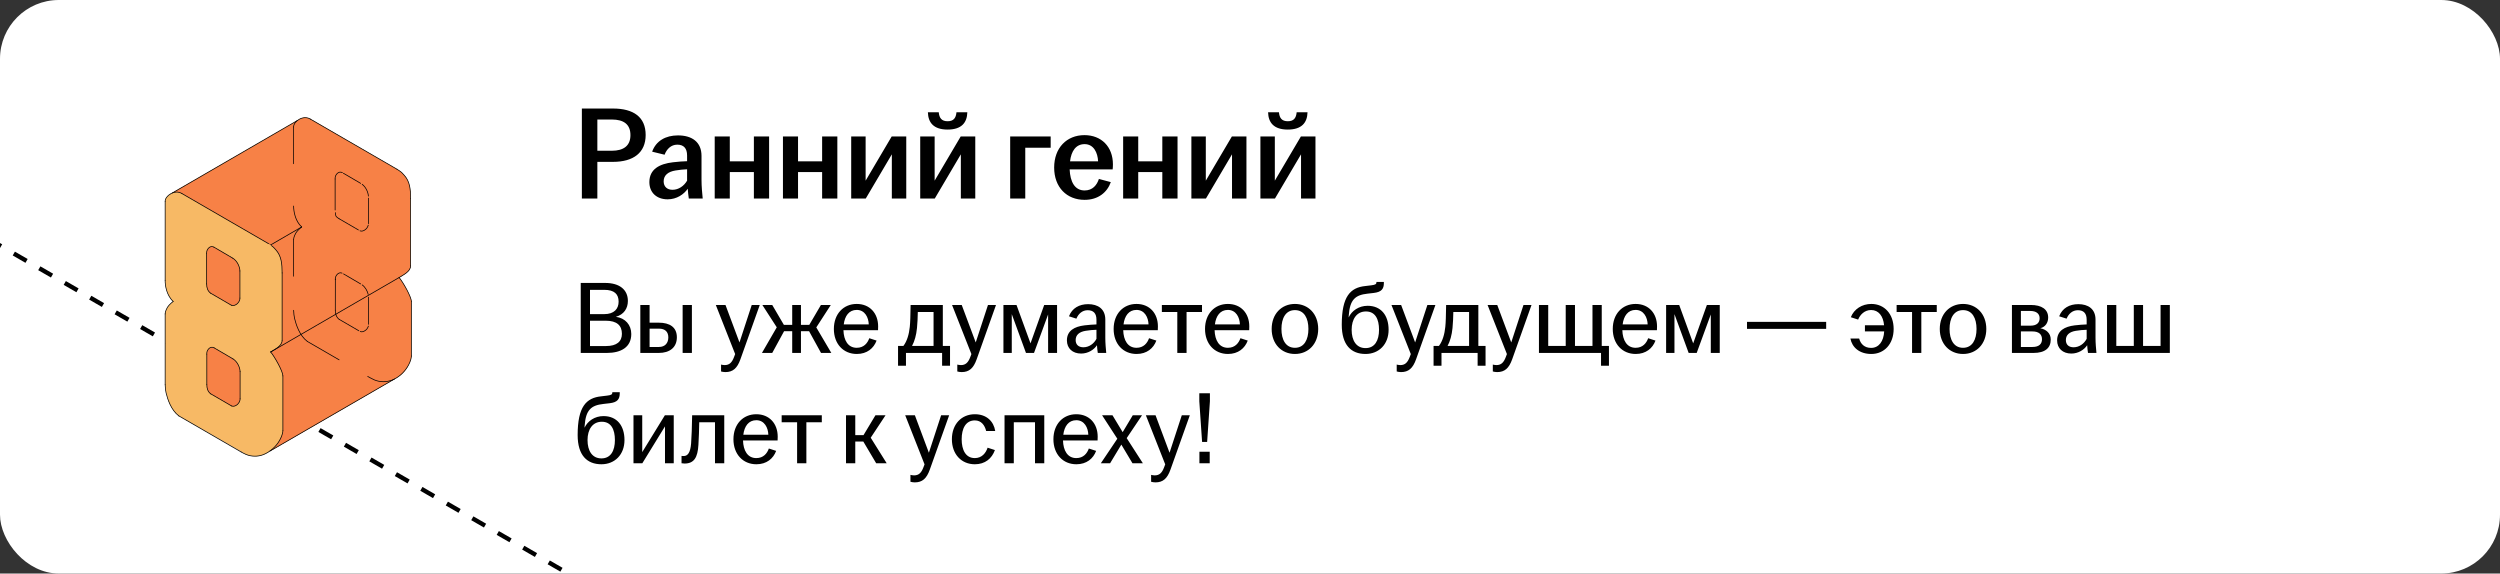 <?xml version="1.0" encoding="UTF-8"?> <svg xmlns="http://www.w3.org/2000/svg" width="340" height="78" viewBox="0 0 340 78" fill="none"><rect x="0" y="0" width="340" height="78" fill="#333333" stroke="none"/><g clip-path="url(#clip0_6485_7688)"><rect width="340" height="78" rx="8" fill="white"></rect><path d="M-63.938 -3.516L167.001 129.817" stroke="black" stroke-width="0.6" stroke-linejoin="round" stroke-dasharray="2 2"></path><path d="M22.462 27.395L22.455 38.307L22.521 38.872L22.616 39.345L22.771 39.784L22.96 40.215L23.144 40.508L23.33 40.77L23.555 40.987L23.294 41.215L22.879 41.644L22.611 42.115L22.482 42.452L22.462 42.696L22.461 52.443L22.52 53.033L22.636 53.619L22.77 54.038L22.883 54.445L23.101 54.979L23.352 55.445L23.56 55.763L23.859 56.154L24.172 56.445L24.32 56.563L33.501 61.836L33.989 61.981L34.326 62.016L34.869 62.054L35.358 61.986L35.618 61.894L35.942 61.794L36.31 61.594L36.651 61.392L36.977 61.184L37.13 61.111L53.47 51.642L54.12 51.274L54.526 50.973L54.889 50.618L55.233 50.196L55.49 49.763L55.724 49.307L55.901 48.81L55.945 48.422V40.999L55.895 40.68L55.542 39.846L55.369 39.484L55.044 38.915L54.658 38.279L54.404 37.895L54.281 37.745L54.793 37.431L55.277 37.098L55.62 36.774L55.719 36.622L55.831 36.293L55.838 35.945L55.844 26.697L55.804 26.197L55.809 25.92L55.754 25.557L55.652 25.141L55.534 24.765L55.457 24.554L55.23 24.161L54.989 23.854L54.805 23.65L54.529 23.368L54.092 23.09L53.901 22.969L50.131 20.785L42.88 16.585L42.333 16.272L41.977 16.064L41.391 16L41.105 16.044L40.765 16.183L40.434 16.397L23.559 26.163L23.185 26.379L22.856 26.612L22.581 26.935L22.477 27.198L22.462 27.395Z" fill="#F7B965"></path><path d="M23.559 26.163L23.788 26.139L24.134 26.119L24.494 26.209L24.746 26.326L36.571 33.173L37.133 33.553L37.415 33.861L37.635 34.129L38.013 34.724L38.234 35.434L38.318 36.045L38.356 36.475L38.367 36.977L38.354 44.124L38.367 46.282L38.295 46.65L38.133 46.903L37.901 47.149L37.633 47.359L37.383 47.527L36.807 47.87L36.944 48.063L37.409 48.757L37.855 49.526L38.047 49.931L38.233 50.324L38.432 50.856L38.471 51.123V58.547L38.389 59.05L38.194 59.51L37.971 60.008L37.668 60.46L37.383 60.785L37.135 60.997L36.651 61.391L39.939 59.501L53.847 51.437L54.525 50.973L55.058 50.425L55.366 50.016L55.571 49.566L55.723 49.307L55.864 48.921L55.944 48.422L55.931 48.069L55.94 40.888L55.801 40.414L55.542 39.845L55.165 39.135L54.987 38.782L54.741 38.408L54.492 38.06L54.28 37.745L54.792 37.431L55.07 37.26L55.412 36.974L55.619 36.774L55.752 36.541L55.831 36.292L55.837 35.944L55.81 26.09L55.768 25.758L55.702 25.284L55.578 24.861L55.456 24.554L55.156 24.046L54.921 23.767L54.615 23.447L54.365 23.262L54.092 23.09L42.112 16.136L41.919 16.065L41.672 16.01L41.303 16.008L41.05 16.069L40.764 16.183L40.358 16.451L23.559 26.163Z" fill="#F78146"></path><path d="M32.622 38.858L32.628 40.645L32.517 40.974L32.291 41.279L32.051 41.454L31.701 41.561L31.459 41.512L28.636 39.872L28.401 39.665L28.291 39.489L28.147 39.121L28.105 38.928L28.106 38.691L28.106 34.283L28.154 34.066L28.231 33.91L28.461 33.653L28.675 33.53L28.837 33.523L29.089 33.607L31.191 34.83L31.756 35.165L32.12 35.519L32.35 35.844L32.487 36.198L32.597 36.471L32.638 36.921L32.634 37.404L32.622 38.858Z" fill="#F78146"></path><path d="M32.653 52.565L32.66 54.352L32.548 54.681L32.322 54.986L32.082 55.161L31.733 55.269L31.49 55.219L28.667 53.579L28.433 53.372L28.323 53.196L28.178 52.828L28.137 52.635L28.137 52.398L28.137 47.99L28.185 47.773L28.262 47.617L28.492 47.36L28.707 47.237L28.869 47.23L29.12 47.314L31.222 48.538L31.787 48.872L32.152 49.226L32.381 49.551L32.519 49.905L32.628 50.178L32.669 50.628L32.666 51.111L32.653 52.565Z" fill="#F78146"></path><path d="M22.461 27.395V38.161" stroke="black" stroke-width="0.1" stroke-miterlimit="10" stroke-linecap="round" stroke-linejoin="round"></path><path d="M38.369 37.117V46.277" stroke="black" stroke-width="0.1" stroke-miterlimit="10" stroke-linecap="round" stroke-linejoin="round"></path><path d="M22.461 42.691V52.329" stroke="black" stroke-width="0.1" stroke-miterlimit="10" stroke-linecap="round" stroke-linejoin="round"></path><path d="M38.473 51.117V58.54" stroke="black" stroke-width="0.1" stroke-miterlimit="10" stroke-linecap="round" stroke-linejoin="round"></path><path d="M24.734 26.32L36.509 33.134" stroke="black" stroke-width="0.1" stroke-miterlimit="10" stroke-linecap="round" stroke-linejoin="round"></path><path d="M24.32 56.562L32.797 61.468" stroke="black" stroke-width="0.1" stroke-miterlimit="10" stroke-linecap="round" stroke-linejoin="round"></path><path d="M22.461 38.162C22.461 38.063 22.462 38.332 22.468 38.431C22.482 38.669 22.516 38.894 22.564 39.127C22.592 39.262 22.632 39.415 22.686 39.576C22.845 40.057 23.122 40.611 23.554 40.988" stroke="black" stroke-width="0.1" stroke-miterlimit="10" stroke-linecap="round" stroke-linejoin="round"></path><path d="M22.461 42.694C22.48 42.41 22.54 42.288 22.61 42.113C22.808 41.62 23.122 41.361 23.554 40.984" stroke="black" stroke-width="0.1" stroke-miterlimit="10" stroke-linecap="round" stroke-linejoin="round"></path><path d="M24.319 56.561C23.259 55.764 22.793 54.282 22.585 53.429C22.531 53.208 22.461 52.704 22.461 52.332" stroke="black" stroke-width="0.1" stroke-miterlimit="10" stroke-linecap="round" stroke-linejoin="round"></path><path d="M32.801 61.468C32.844 61.494 33.209 61.701 33.45 61.8C34.198 62.11 35.039 62.126 35.798 61.837C36.696 61.495 37.572 60.721 38.031 59.877C38.144 59.67 38.452 59.134 38.475 58.547" stroke="black" stroke-width="0.1" stroke-miterlimit="10" stroke-linecap="round" stroke-linejoin="round"></path><path d="M36.809 47.867C37.009 48.099 37.467 48.783 37.856 49.524C38.187 50.154 38.476 50.813 38.472 51.121" stroke="black" stroke-width="0.1" stroke-miterlimit="10" stroke-linecap="round" stroke-linejoin="round"></path><path d="M38.369 46.281C38.37 47.059 37.368 47.511 36.809 47.869" stroke="black" stroke-width="0.1" stroke-miterlimit="10" stroke-linecap="round" stroke-linejoin="round"></path><path d="M36.51 33.133C36.517 33.122 36.891 33.386 36.893 33.388C37.157 33.565 37.305 33.743 37.517 33.98C38.268 34.817 38.363 35.849 38.369 37.123" stroke="black" stroke-width="0.1" stroke-miterlimit="10" stroke-linecap="round" stroke-linejoin="round"></path><path d="M22.461 27.394C22.437 26.63 23.773 25.713 24.747 26.326" stroke="black" stroke-width="0.1" stroke-miterlimit="10" stroke-linecap="round" stroke-linejoin="round"></path><path d="M32.629 36.848V40.542" stroke="black" stroke-width="0.1" stroke-miterlimit="10" stroke-linecap="round" stroke-linejoin="round"></path><path d="M32.652 50.543V54.237" stroke="black" stroke-width="0.1" stroke-miterlimit="10" stroke-linecap="round" stroke-linejoin="round"></path><path d="M28.104 34.469V38.612" stroke="black" stroke-width="0.1" stroke-miterlimit="10" stroke-linecap="round" stroke-linejoin="round"></path><path d="M28.127 48.164V52.307" stroke="black" stroke-width="0.1" stroke-miterlimit="10" stroke-linecap="round" stroke-linejoin="round"></path><path d="M31.462 41.512L28.639 39.871" stroke="black" stroke-width="0.1" stroke-miterlimit="10" stroke-linecap="round" stroke-linejoin="round"></path><path d="M31.483 55.203L28.66 53.562" stroke="black" stroke-width="0.1" stroke-miterlimit="10" stroke-linecap="round" stroke-linejoin="round"></path><path d="M31.652 35.11L29.09 33.609" stroke="black" stroke-width="0.1" stroke-miterlimit="10" stroke-linecap="round" stroke-linejoin="round"></path><path d="M31.678 48.805L29.115 47.305" stroke="black" stroke-width="0.1" stroke-miterlimit="10" stroke-linecap="round" stroke-linejoin="round"></path><path d="M31.654 35.109C32.249 35.464 32.623 36.284 32.629 36.85" stroke="black" stroke-width="0.1" stroke-miterlimit="10" stroke-linecap="round" stroke-linejoin="round"></path><path d="M31.678 48.805C32.273 49.16 32.647 49.98 32.653 50.546" stroke="black" stroke-width="0.1" stroke-miterlimit="10" stroke-linecap="round" stroke-linejoin="round"></path><path d="M29.09 33.606C28.568 33.322 28.135 33.909 28.107 34.282C28.103 34.333 28.103 34.393 28.104 34.466" stroke="black" stroke-width="0.1" stroke-miterlimit="10" stroke-linecap="round" stroke-linejoin="round"></path><path d="M29.112 47.298C28.589 47.014 28.156 47.6 28.128 47.973C28.125 48.025 28.125 48.085 28.125 48.157" stroke="black" stroke-width="0.1" stroke-miterlimit="10" stroke-linecap="round" stroke-linejoin="round"></path><path d="M28.637 39.871C28.239 39.566 28.104 39.132 28.104 38.609" stroke="black" stroke-width="0.1" stroke-miterlimit="10" stroke-linecap="round" stroke-linejoin="round"></path><path d="M28.66 53.566C28.263 53.261 28.127 52.827 28.127 52.305" stroke="black" stroke-width="0.1" stroke-miterlimit="10" stroke-linecap="round" stroke-linejoin="round"></path><path d="M31.461 41.508C31.744 41.62 31.941 41.505 32.053 41.45C32.419 41.272 32.647 40.85 32.629 40.539" stroke="black" stroke-width="0.1" stroke-miterlimit="10" stroke-linecap="round" stroke-linejoin="round"></path><path d="M31.482 55.208C31.766 55.319 31.963 55.204 32.074 55.15C32.441 54.972 32.668 54.55 32.65 54.238" stroke="black" stroke-width="0.1" stroke-miterlimit="10" stroke-linecap="round" stroke-linejoin="round"></path><path d="M39.935 17.266V28.032" stroke="black" stroke-width="0.1" stroke-miterlimit="10" stroke-linecap="round" stroke-linejoin="round" stroke-dasharray="5 6"></path><path d="M55.842 26.996V36.156" stroke="black" stroke-width="0.1" stroke-miterlimit="10" stroke-linecap="round" stroke-linejoin="round"></path><path d="M39.935 32.57V42.207" stroke="black" stroke-width="0.1" stroke-miterlimit="10" stroke-linecap="round" stroke-linejoin="round" stroke-dasharray="5 6"></path><path d="M55.943 40.996V48.419" stroke="black" stroke-width="0.1" stroke-miterlimit="10" stroke-linecap="round" stroke-linejoin="round"></path><path d="M42.207 16.195L53.982 23.009" stroke="black" stroke-width="0.1" stroke-miterlimit="10" stroke-linecap="round" stroke-linejoin="round"></path><path d="M41.793 46.434L50.1 51.241" stroke="black" stroke-width="0.1" stroke-miterlimit="10" stroke-linecap="round" stroke-linejoin="round" stroke-dasharray="5 6"></path><path d="M39.935 28.037C39.935 27.938 39.937 28.207 39.943 28.306C39.956 28.544 39.991 28.769 40.039 29.002C40.067 29.137 40.107 29.29 40.16 29.451C40.319 29.932 40.597 30.486 41.028 30.863" stroke="black" stroke-width="0.1" stroke-miterlimit="10" stroke-linecap="round" stroke-linejoin="round" stroke-dasharray="5 6"></path><path d="M39.935 32.572C39.955 32.289 40.014 32.167 40.085 31.991C40.283 31.498 40.597 31.239 41.028 30.863" stroke="black" stroke-width="0.1" stroke-miterlimit="10" stroke-linecap="round" stroke-linejoin="round" stroke-dasharray="5 6"></path><path d="M41.794 46.432C40.734 45.636 40.268 44.153 40.06 43.3C40.006 43.079 39.935 42.575 39.935 42.203" stroke="black" stroke-width="0.1" stroke-miterlimit="10" stroke-linecap="round" stroke-linejoin="round" stroke-dasharray="5 6"></path><path d="M53.215 51.732C53.233 51.726 53.252 51.719 53.27 51.712C54.168 51.37 54.907 50.715 55.413 49.899C55.593 49.61 55.924 49.009 55.947 48.422" stroke="black" stroke-width="0.1" stroke-miterlimit="10" stroke-linecap="round" stroke-linejoin="round"></path><path d="M50.008 51.195C50.051 51.221 50.679 51.569 50.92 51.669C51.65 51.971 52.468 51.994 53.213 51.726" stroke="black" stroke-width="0.1" stroke-miterlimit="10" stroke-linecap="round" stroke-linejoin="round" stroke-dasharray="5 6"></path><path d="M54.281 37.742C54.482 37.974 54.94 38.658 55.329 39.399C55.66 40.029 55.949 40.688 55.945 40.996" stroke="black" stroke-width="0.1" stroke-miterlimit="10" stroke-linecap="round" stroke-linejoin="round"></path><path d="M55.842 36.156C55.843 36.934 54.84 37.386 54.281 37.744" stroke="black" stroke-width="0.1" stroke-miterlimit="10" stroke-linecap="round" stroke-linejoin="round"></path><path d="M53.984 23.008C54.006 23.017 54.365 23.261 54.368 23.263C54.632 23.44 54.78 23.618 54.992 23.854C55.743 24.692 55.837 25.723 55.844 26.998" stroke="black" stroke-width="0.1" stroke-miterlimit="10" stroke-linecap="round" stroke-linejoin="round"></path><path d="M39.934 17.269C39.91 16.505 41.246 15.588 42.219 16.201" stroke="black" stroke-width="0.1" stroke-miterlimit="10" stroke-linecap="round" stroke-linejoin="round"></path><path d="M50.102 26.945V30.419" stroke="black" stroke-width="0.1" stroke-miterlimit="10" stroke-linecap="round" stroke-linejoin="round" stroke-dasharray="5 5"></path><path d="M50.125 40.414V44.109" stroke="black" stroke-width="0.1" stroke-miterlimit="10" stroke-linecap="round" stroke-linejoin="round" stroke-dasharray="5 5"></path><path d="M45.576 24.344L45.577 28.564" stroke="black" stroke-width="0.1" stroke-miterlimit="10" stroke-linecap="round" stroke-linejoin="round" stroke-dasharray="5 5"></path><path d="M45.604 37.945V38.986L45.6 42.192" stroke="black" stroke-width="0.1" stroke-miterlimit="10" stroke-linecap="round" stroke-linejoin="round" stroke-dasharray="5 5"></path><path d="M48.748 31.277L46.113 29.746" stroke="black" stroke-width="0.1" stroke-miterlimit="10" stroke-linecap="round" stroke-linejoin="round" stroke-dasharray="5 5"></path><path d="M48.802 44.986L46.137 43.438" stroke="black" stroke-width="0.1" stroke-miterlimit="10" stroke-linecap="round" stroke-linejoin="round" stroke-dasharray="5 5"></path><path d="M49.051 24.938L46.701 23.562" stroke="black" stroke-width="0.1" stroke-miterlimit="10" stroke-linecap="round" stroke-linejoin="round" stroke-dasharray="5 5"></path><path d="M49.052 38.618L46.723 37.254" stroke="black" stroke-width="0.1" stroke-miterlimit="10" stroke-linecap="round" stroke-linejoin="round" stroke-dasharray="5 5"></path><path d="M49.254 25.066C49.759 25.443 50.077 26.154 50.1 26.675" stroke="black" stroke-width="0.1" stroke-miterlimit="10" stroke-linecap="round" stroke-linejoin="round" stroke-dasharray="5 5"></path><path d="M49.254 38.742C49.672 39.042 49.966 39.572 50.077 40.043" stroke="black" stroke-width="0.1" stroke-miterlimit="10" stroke-linecap="round" stroke-linejoin="round" stroke-dasharray="5 5"></path><path d="M46.563 23.481C46.557 23.478 46.55 23.474 46.544 23.471C46.03 23.212 45.607 23.789 45.58 24.157C45.576 24.208 45.576 24.268 45.577 24.341" stroke="black" stroke-width="0.1" stroke-miterlimit="10" stroke-linecap="round" stroke-linejoin="round" stroke-dasharray="5 5"></path><path d="M46.526 37.147C46.03 36.938 45.63 37.494 45.603 37.852C45.599 37.904 45.599 37.964 45.6 38.036" stroke="black" stroke-width="0.1" stroke-miterlimit="10" stroke-linecap="round" stroke-linejoin="round" stroke-dasharray="5 5"></path><path d="M46.112 29.749C45.734 29.459 45.652 29.542 45.613 28.918" stroke="black" stroke-width="0.1" stroke-miterlimit="10" stroke-linecap="round" stroke-linejoin="round" stroke-dasharray="5 5"></path><path d="M46.133 43.441C45.739 43.138 45.602 42.708 45.6 42.191" stroke="black" stroke-width="0.1" stroke-miterlimit="10" stroke-linecap="round" stroke-linejoin="round" stroke-dasharray="5 5"></path><path d="M48.955 31.395C49.226 31.492 49.416 31.381 49.525 31.329C49.818 31.186 50.023 30.887 50.083 30.613" stroke="black" stroke-width="0.1" stroke-miterlimit="10" stroke-linecap="round" stroke-linejoin="round" stroke-dasharray="5 5"></path><path d="M48.988 45.093C49.255 45.185 49.442 45.076 49.549 45.024C49.827 44.889 50.026 44.613 50.097 44.352" stroke="black" stroke-width="0.1" stroke-miterlimit="10" stroke-linecap="round" stroke-linejoin="round" stroke-dasharray="5 5"></path><path d="M54.282 37.742L36.809 47.867" stroke="black" stroke-width="0.1" stroke-miterlimit="10" stroke-linecap="round" stroke-linejoin="round"></path><path d="M53.654 51.543L36.715 61.346" stroke="black" stroke-width="0.1" stroke-miterlimit="10" stroke-linecap="round" stroke-linejoin="round"></path><path d="M23.438 26.24L40.436 16.391" stroke="black" stroke-width="0.1" stroke-miterlimit="10" stroke-linecap="round" stroke-linejoin="round"></path><path d="M41.03 30.863L36.848 33.287" stroke="black" stroke-width="0.1" stroke-miterlimit="10" stroke-linecap="round" stroke-linejoin="round" stroke-dasharray="5 6"></path><path d="M79.134 27V14.76H83.364C86.154 14.76 87.81 15.912 87.81 18.36C87.81 20.772 86.136 22.014 83.364 22.014H81.24V27H79.134ZM81.24 20.502H83.202C84.84 20.502 85.74 19.8 85.74 18.378C85.74 16.902 84.822 16.254 83.202 16.254H81.24V20.502ZM90.798 27.108C89.304 27.108 88.314 26.19 88.314 24.768C88.314 23.04 89.646 22.284 91.536 22.068C92.238 21.978 92.922 21.942 93.444 21.924V21.15C93.444 20.16 92.976 19.674 92.112 19.674C91.266 19.674 90.672 20.268 90.384 21.042L88.692 20.628C89.214 19.17 90.51 18.414 92.202 18.414C94.092 18.414 95.406 19.296 95.406 21.204V24.462C95.406 25.362 95.496 26.262 95.568 27H93.678C93.624 26.604 93.552 26.082 93.534 25.668C93.012 26.424 92.04 27.108 90.798 27.108ZM90.258 24.66C90.258 25.398 90.744 25.812 91.464 25.812C92.292 25.812 93.03 25.29 93.444 24.57V23.022C92.94 23.04 92.436 23.094 91.878 23.184C90.852 23.346 90.258 23.85 90.258 24.66ZM97.2 27V18.558H99.252V21.942H102.528V18.558H104.598V27H102.528V23.4H99.252V27H97.2ZM106.481 27V18.558H108.533V21.942H111.809V18.558H113.879V27H111.809V23.4H108.533V27H106.481ZM115.763 27V18.558H117.725V24.57L121.271 18.558H123.251V27H121.289V20.988L117.743 27H115.763ZM125.149 27V18.558H127.111V24.57L130.657 18.558H132.637V27H130.675V20.988L127.129 27H125.149ZM126.193 15.264H127.669C127.741 16.056 128.065 16.488 128.875 16.488C129.685 16.488 130.009 16.056 130.081 15.264H131.557C131.521 16.686 130.765 17.622 128.875 17.622C126.985 17.622 126.229 16.686 126.193 15.264ZM137.384 27V18.558H142.892V20.088H139.436V27H137.384ZM147.506 27.18C145.076 27.18 143.366 25.47 143.366 22.788C143.366 20.106 145.076 18.378 147.488 18.378C149.774 18.378 151.358 19.944 151.358 22.356C151.358 22.644 151.34 22.86 151.322 23.04H145.472C145.544 24.732 146.174 25.902 147.506 25.902C148.604 25.902 149.18 25.164 149.45 24.336L151.07 24.768C150.584 26.154 149.36 27.18 147.506 27.18ZM145.526 21.942H149.342C149.288 20.772 148.748 19.602 147.506 19.602C146.318 19.602 145.688 20.556 145.526 21.942ZM152.747 27V18.558H154.799V21.942H158.075V18.558H160.145V27H158.075V23.4H154.799V27H152.747ZM162.028 27V18.558H163.99V24.57L167.536 18.558H169.516V27H167.554V20.988L164.008 27H162.028ZM171.415 27V18.558H173.377V24.57L176.923 18.558H178.903V27H176.941V20.988L173.395 27H171.415ZM172.459 15.264H173.935C174.007 16.056 174.331 16.488 175.141 16.488C175.951 16.488 176.275 16.056 176.347 15.264H177.823C177.787 16.686 177.031 17.622 175.141 17.622C173.251 17.622 172.495 16.686 172.459 15.264Z" fill="black"></path><path d="M78.98 48V38.48H82.312C84.244 38.48 85.392 39.39 85.392 40.93C85.392 41.952 84.846 42.778 83.754 43.086C85.042 43.254 85.854 44.192 85.854 45.424C85.854 47.216 84.468 48 82.522 48H78.98ZM80.24 47.062H82.424C83.88 47.062 84.58 46.446 84.58 45.396C84.58 44.262 83.894 43.618 82.382 43.618H80.24V47.062ZM80.24 42.722H82.172C83.53 42.722 84.132 41.994 84.132 41.028C84.132 40.006 83.558 39.418 82.172 39.418H80.24V42.722ZM87.084 48V41.476H88.344V43.884H89.59C91.088 43.884 92.054 44.5 92.054 45.872C92.054 47.244 91.088 48 89.59 48H87.084ZM88.344 47.188H89.618C90.458 47.188 90.892 46.642 90.892 45.886C90.892 45.13 90.458 44.696 89.618 44.696H88.344V47.188ZM92.838 48V41.476H94.098V48H92.838ZM98.652 50.604C98.442 50.604 98.204 50.562 98.064 50.52V49.582C98.176 49.61 98.372 49.652 98.554 49.652C99.198 49.652 99.548 49.302 99.828 48.56L99.982 48.154L97.35 41.476H98.666L100.57 46.572L102.236 41.476H103.328L100.696 48.868C100.262 50.086 99.674 50.604 98.652 50.604ZM103.624 48L105.64 44.514L103.68 41.476H105.024L106.606 44.178H107.74V41.476H108.93V44.178H110.064L111.646 41.476H112.99L111.016 44.528L113.06 48H111.66L110.036 45.046H108.93V48H107.74V45.046H106.634L105.024 48H103.624ZM116.528 48.14C114.708 48.14 113.406 46.782 113.406 44.738C113.406 42.694 114.708 41.336 116.514 41.336C118.292 41.336 119.426 42.61 119.426 44.388C119.426 44.626 119.426 44.78 119.412 44.906H114.708C114.75 46.278 115.324 47.3 116.514 47.3C117.48 47.3 117.984 46.67 118.222 45.998L119.216 46.32C118.824 47.37 117.914 48.14 116.528 48.14ZM114.75 44.122H118.152C118.124 43.184 117.634 42.148 116.514 42.148C115.464 42.148 114.89 42.974 114.75 44.122ZM122.134 49.736V47.048H122.862C123.366 46.39 123.632 45.438 123.73 44.458C123.8 43.8 123.814 43.03 123.842 41.476H128.224V47.048H129.204V49.736H128.126V48H123.212V49.736H122.134ZM124.038 47.048H126.964V42.428H124.822C124.808 43.156 124.78 43.912 124.71 44.612C124.612 45.592 124.388 46.39 124.038 47.048ZM130.781 50.604C130.571 50.604 130.333 50.562 130.193 50.52V49.582C130.305 49.61 130.501 49.652 130.683 49.652C131.327 49.652 131.677 49.302 131.957 48.56L132.111 48.154L129.479 41.476H130.795L132.699 46.572L134.365 41.476H135.457L132.825 48.868C132.391 50.086 131.803 50.604 130.781 50.604ZM136.467 48V41.476H138.245L140.149 46.698L142.011 41.476H143.761V48H142.543V42.764L140.625 48H139.533L137.601 42.722V48H136.467ZM147.032 48.084C145.87 48.084 145.1 47.384 145.1 46.292C145.1 44.976 146.122 44.416 147.494 44.248C148.082 44.178 148.684 44.136 149.118 44.122V43.478C149.118 42.61 148.698 42.19 147.928 42.19C147.172 42.19 146.654 42.694 146.388 43.338L145.38 43.016C145.8 41.91 146.78 41.364 147.984 41.364C149.328 41.364 150.322 42.022 150.322 43.464V45.956C150.322 46.67 150.392 47.412 150.448 48H149.3C149.258 47.692 149.202 47.286 149.188 46.95C148.782 47.566 147.984 48.084 147.032 48.084ZM146.29 46.25C146.29 46.88 146.696 47.23 147.34 47.23C148.096 47.23 148.768 46.754 149.118 46.082V44.85C148.642 44.864 148.166 44.906 147.648 44.99C146.766 45.13 146.29 45.564 146.29 46.25ZM154.577 48.14C152.757 48.14 151.455 46.782 151.455 44.738C151.455 42.694 152.757 41.336 154.563 41.336C156.341 41.336 157.475 42.61 157.475 44.388C157.475 44.626 157.475 44.78 157.461 44.906H152.757C152.799 46.278 153.373 47.3 154.563 47.3C155.529 47.3 156.033 46.67 156.271 45.998L157.265 46.32C156.873 47.37 155.963 48.14 154.577 48.14ZM152.799 44.122H156.201C156.173 43.184 155.683 42.148 154.563 42.148C153.513 42.148 152.939 42.974 152.799 44.122ZM160.113 48V42.428H158.013V41.476H163.473V42.428H161.373V48H160.113ZM167.005 48.14C165.185 48.14 163.883 46.782 163.883 44.738C163.883 42.694 165.185 41.336 166.991 41.336C168.769 41.336 169.903 42.61 169.903 44.388C169.903 44.626 169.903 44.78 169.889 44.906H165.185C165.227 46.278 165.801 47.3 166.991 47.3C167.957 47.3 168.461 46.67 168.699 45.998L169.693 46.32C169.301 47.37 168.391 48.14 167.005 48.14ZM165.227 44.122H168.629C168.601 43.184 168.111 42.148 166.991 42.148C165.941 42.148 165.367 42.974 165.227 44.122ZM176.111 48.14C174.291 48.14 172.947 46.782 172.947 44.738C172.947 42.694 174.291 41.336 176.111 41.336C177.931 41.336 179.275 42.694 179.275 44.738C179.275 46.782 177.931 48.14 176.111 48.14ZM174.277 44.738C174.277 46.194 174.851 47.3 176.111 47.3C177.371 47.3 177.945 46.194 177.945 44.738C177.945 43.282 177.371 42.176 176.111 42.176C174.851 42.176 174.277 43.282 174.277 44.738ZM185.714 48.14C183.754 48.14 182.48 46.922 182.48 44.164C182.48 40.314 183.642 39.11 185.686 38.9C185.952 38.872 186.316 38.83 186.498 38.802C187.072 38.732 187.198 38.634 187.198 38.382V38.34H188.206V38.494C188.206 39.292 187.884 39.712 186.848 39.838L185.994 39.936C184.314 40.118 183.586 40.748 183.432 42.89L183.418 43.17C183.838 42.26 184.804 41.588 185.994 41.588C187.814 41.588 188.85 42.876 188.85 44.85C188.85 46.824 187.534 48.14 185.714 48.14ZM183.824 44.85C183.824 46.306 184.454 47.342 185.714 47.342C186.974 47.342 187.548 46.306 187.548 44.85C187.548 43.394 187.03 42.358 185.77 42.358C184.51 42.358 183.824 43.394 183.824 44.85ZM190.54 50.604C190.33 50.604 190.092 50.562 189.952 50.52V49.582C190.064 49.61 190.26 49.652 190.442 49.652C191.086 49.652 191.436 49.302 191.716 48.56L191.87 48.154L189.238 41.476H190.554L192.458 46.572L194.124 41.476H195.216L192.584 48.868C192.15 50.086 191.562 50.604 190.54 50.604ZM194.965 49.736V47.048H195.693C196.197 46.39 196.463 45.438 196.561 44.458C196.631 43.8 196.645 43.03 196.673 41.476H201.055V47.048H202.035V49.736H200.957V48H196.043V49.736H194.965ZM196.869 47.048H199.795V42.428H197.653C197.639 43.156 197.611 43.912 197.541 44.612C197.443 45.592 197.219 46.39 196.869 47.048ZM203.611 50.604C203.401 50.604 203.163 50.562 203.023 50.52V49.582C203.135 49.61 203.331 49.652 203.513 49.652C204.157 49.652 204.507 49.302 204.787 48.56L204.941 48.154L202.309 41.476H203.625L205.529 46.572L207.195 41.476H208.287L205.655 48.868C205.221 50.086 204.633 50.604 203.611 50.604ZM217.739 49.736V48H209.297V41.476H210.557V47.048H212.937V41.476H214.197V47.048H216.577V41.476H217.837V47.048H218.817V49.736H217.739ZM222.458 48.14C220.638 48.14 219.336 46.782 219.336 44.738C219.336 42.694 220.638 41.336 222.444 41.336C224.222 41.336 225.356 42.61 225.356 44.388C225.356 44.626 225.356 44.78 225.342 44.906H220.638C220.68 46.278 221.254 47.3 222.444 47.3C223.41 47.3 223.914 46.67 224.152 45.998L225.146 46.32C224.754 47.37 223.844 48.14 222.458 48.14ZM220.68 44.122H224.082C224.054 43.184 223.564 42.148 222.444 42.148C221.394 42.148 220.82 42.974 220.68 44.122ZM226.592 48V41.476H228.37L230.274 46.698L232.136 41.476H233.886V48H232.668V42.764L230.75 48H229.658L227.726 42.722V48H226.592ZM237.593 44.724V43.772H248.359V44.724H237.593ZM254.498 48.14C252.888 48.14 251.88 47.244 251.656 46.04H252.846C253.042 46.782 253.574 47.314 254.47 47.314C255.534 47.314 256.178 46.404 256.248 45.074H253.63V44.234H256.234C256.122 42.988 255.492 42.162 254.47 42.162C253.588 42.162 252.972 42.792 252.706 43.464L251.712 43.142C252.146 42.036 253.238 41.336 254.498 41.336C256.276 41.336 257.536 42.694 257.536 44.738C257.536 46.782 256.262 48.14 254.498 48.14ZM260.04 48V42.428H257.94V41.476H263.4V42.428H261.3V48H260.04ZM266.974 48.14C265.154 48.14 263.81 46.782 263.81 44.738C263.81 42.694 265.154 41.336 266.974 41.336C268.794 41.336 270.138 42.694 270.138 44.738C270.138 46.782 268.794 48.14 266.974 48.14ZM265.14 44.738C265.14 46.194 265.714 47.3 266.974 47.3C268.234 47.3 268.808 46.194 268.808 44.738C268.808 43.282 268.234 42.176 266.974 42.176C265.714 42.176 265.14 43.282 265.14 44.738ZM273.623 48V41.476H276.185C277.655 41.476 278.551 42.064 278.551 43.184C278.551 43.87 278.187 44.458 277.487 44.64C278.285 44.808 278.901 45.312 278.901 46.18C278.901 47.314 278.145 48 276.549 48H273.623ZM274.841 47.188H276.423C277.319 47.188 277.711 46.768 277.711 46.138C277.711 45.48 277.291 45.074 276.409 45.074H274.841V47.188ZM274.841 44.29H276.171C276.983 44.29 277.389 43.898 277.389 43.282C277.389 42.68 276.969 42.288 276.087 42.288H274.841V44.29ZM281.7 48.084C280.538 48.084 279.768 47.384 279.768 46.292C279.768 44.976 280.79 44.416 282.162 44.248C282.75 44.178 283.352 44.136 283.786 44.122V43.478C283.786 42.61 283.366 42.19 282.596 42.19C281.84 42.19 281.322 42.694 281.056 43.338L280.048 43.016C280.468 41.91 281.448 41.364 282.652 41.364C283.996 41.364 284.99 42.022 284.99 43.464V45.956C284.99 46.67 285.06 47.412 285.116 48H283.968C283.926 47.692 283.87 47.286 283.856 46.95C283.45 47.566 282.652 48.084 281.7 48.084ZM280.958 46.25C280.958 46.88 281.364 47.23 282.008 47.23C282.764 47.23 283.436 46.754 283.786 46.082V44.85C283.31 44.864 282.834 44.906 282.316 44.99C281.434 45.13 280.958 45.564 280.958 46.25ZM286.557 48V41.476H287.817V47.048H290.197V41.476H291.457V47.048H293.837V41.476H295.097V48H286.557ZM81.794 63.14C79.834 63.14 78.56 61.922 78.56 59.164C78.56 55.314 79.722 54.11 81.766 53.9C82.032 53.872 82.396 53.83 82.578 53.802C83.152 53.732 83.278 53.634 83.278 53.382V53.34H84.286V53.494C84.286 54.292 83.964 54.712 82.928 54.838L82.074 54.936C80.394 55.118 79.666 55.748 79.512 57.89L79.498 58.17C79.918 57.26 80.884 56.588 82.074 56.588C83.894 56.588 84.93 57.876 84.93 59.85C84.93 61.824 83.614 63.14 81.794 63.14ZM79.904 59.85C79.904 61.306 80.534 62.342 81.794 62.342C83.054 62.342 83.628 61.306 83.628 59.85C83.628 58.394 83.11 57.358 81.85 57.358C80.59 57.358 79.904 58.394 79.904 59.85ZM86.154 63V56.476H87.344V61.488L90.424 56.476H91.629V63H90.439V57.988L87.359 63H86.154ZM93.095 63.042C92.969 63.042 92.843 63.028 92.689 63V62.006C92.773 62.02 92.871 62.02 92.983 62.02C93.515 62.02 93.893 61.586 93.991 60.298C94.061 59.346 94.103 58.1 94.131 56.476H98.499V63H97.239V57.428H95.097C95.083 58.436 95.041 59.542 94.985 60.494C94.887 62.216 94.397 63.042 93.095 63.042ZM102.87 63.14C101.05 63.14 99.748 61.782 99.748 59.738C99.748 57.694 101.05 56.336 102.856 56.336C104.634 56.336 105.768 57.61 105.768 59.388C105.768 59.626 105.768 59.78 105.754 59.906H101.05C101.092 61.278 101.666 62.3 102.856 62.3C103.822 62.3 104.326 61.67 104.564 60.998L105.558 61.32C105.166 62.37 104.256 63.14 102.87 63.14ZM101.092 59.122H104.494C104.466 58.184 103.976 57.148 102.856 57.148C101.806 57.148 101.232 57.974 101.092 59.122ZM108.406 63V57.428H106.306V56.476H111.766V57.428H109.666V63H108.406ZM115.057 63V56.476H116.317V59.178H117.437L119.061 56.476H120.433L118.417 59.528L120.587 63H119.159L117.409 60.046H116.317V63H115.057ZM124.409 65.604C124.199 65.604 123.961 65.562 123.821 65.52V64.582C123.933 64.61 124.129 64.652 124.311 64.652C124.955 64.652 125.305 64.302 125.585 63.56L125.739 63.154L123.107 56.476H124.423L126.327 61.572L127.993 56.476H129.085L126.453 63.868C126.019 65.086 125.431 65.604 124.409 65.604ZM132.579 63.14C130.759 63.14 129.457 61.782 129.457 59.738C129.457 57.694 130.759 56.336 132.579 56.336C134.175 56.336 135.141 57.302 135.351 58.618H134.119C133.923 57.82 133.447 57.176 132.579 57.176C131.333 57.176 130.787 58.282 130.787 59.738C130.787 61.194 131.333 62.3 132.579 62.3C133.531 62.3 134.077 61.614 134.315 60.886L135.309 61.208C134.889 62.37 133.965 63.14 132.579 63.14ZM136.617 63V56.476H142.021V63H140.761V57.428H137.877V63H136.617ZM146.387 63.14C144.567 63.14 143.265 61.782 143.265 59.738C143.265 57.694 144.567 56.336 146.373 56.336C148.151 56.336 149.285 57.61 149.285 59.388C149.285 59.626 149.285 59.78 149.271 59.906H144.567C144.609 61.278 145.183 62.3 146.373 62.3C147.339 62.3 147.843 61.67 148.081 60.998L149.075 61.32C148.683 62.37 147.773 63.14 146.387 63.14ZM144.609 59.122H148.011C147.983 58.184 147.493 57.148 146.373 57.148C145.323 57.148 144.749 57.974 144.609 59.122ZM149.716 63L151.956 59.668L149.884 56.476H151.298L152.684 58.772L154.056 56.476H155.316L153.23 59.584L155.428 63H154.014L152.502 60.466L150.976 63H149.716ZM157.14 65.604C156.93 65.604 156.692 65.562 156.552 65.52V64.582C156.664 64.61 156.86 64.652 157.042 64.652C157.686 64.652 158.036 64.302 158.316 63.56L158.47 63.154L155.838 56.476H157.154L159.058 61.572L160.724 56.476H161.816L159.184 63.868C158.75 65.086 158.162 65.604 157.14 65.604ZM163.484 60.102L163.106 54.572V53.48H164.548V54.572L164.17 60.102H163.484ZM163.12 63V61.432H164.52V63H163.12Z" fill="black"></path></g><defs><clipPath id="clip0_6485_7688"><rect width="340" height="78" rx="8" fill="white"></rect></clipPath></defs></svg> 